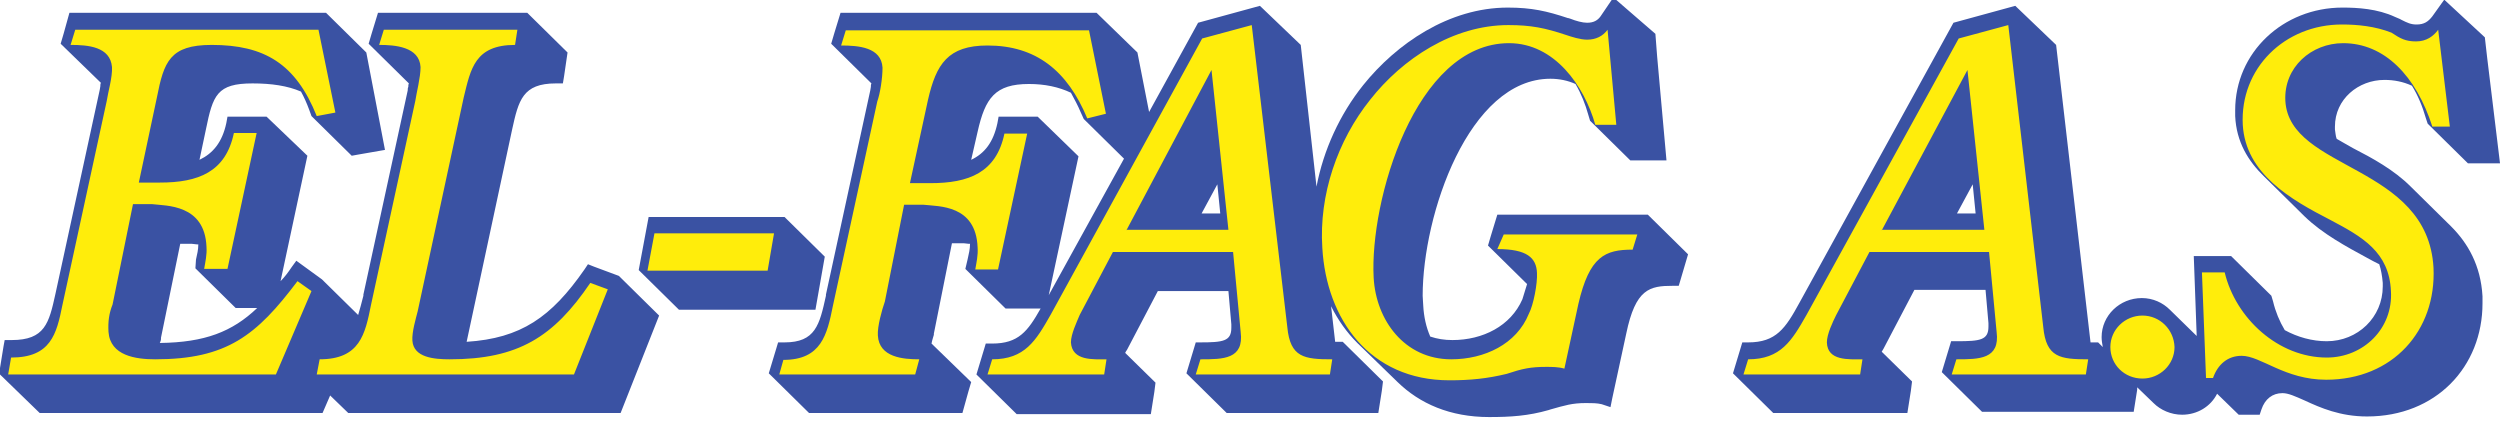 <?xml version="1.0" encoding="UTF-8"?>
<!-- Generator: Adobe Illustrator 27.5.0, SVG Export Plug-In . SVG Version: 6.00 Build 0)  -->
<svg xmlns="http://www.w3.org/2000/svg" xmlns:xlink="http://www.w3.org/1999/xlink" version="1.1" id="Layer_1" x="0px" y="0px" viewBox="0 0 428.6 76.6" style="enable-background:new 0 0 428.6 76.6;" xml:space="preserve">
<style type="text/css">
	.st0{fill-rule:evenodd;clip-rule:evenodd;fill:#3A52A3;}
	.st1{fill-rule:evenodd;clip-rule:evenodd;fill:#FFED0B;}
</style>
<path class="st0" d="M33.5,46l6.9,6.8h1.7h2c-4.3,4.1-9,5.9-16.7,6c0.1-0.2,0.2-0.5,0.2-0.7l0-0.1l0-0.1l3.3-16.1h2  c0.3,0,0.6,0.1,0.9,0.1c0.1,0,0.2,0,0.2,0c0,0.9-0.2,1.7-0.4,2.6L33.5,46z M206,36.6l2.7-5l0.5,5H206z M335.5,36.6l2.7-5l0.5,5  H335.5z M177.9,20h-5.6h-1.1l-0.2,1.1c-0.7,3.3-2.2,5.2-4.5,6.3l1.1-4.8c1.3-5.8,3-8.2,8.8-8.2c2.7,0,5.1,0.5,7.2,1.5  c0.6,1.1,1.2,2.2,1.7,3.4l0.5,1.1l6.9,6.8l-12.9,23.4l5.1-23.8L177.9,20z M0,63.1v1.1l6.8,6.6h48.5l1.3-3l3.1,3h46.7l6.6-16.7  l-6.9-6.8l-4.3-1.6l-1-0.4l-0.6,0.9C94.5,54.4,89.3,58,80,58.6l7.8-36.4c1.1-5,1.8-7.9,7.5-7.9h1.2l0.2-1.2L97.3,9l-6.9-6.8H64.8  l-1.1,3.6l-0.5,1.7l6.9,6.8h0c-0.1,0.2-0.1,0.4-0.1,0.6c-0.1,0.2-0.1,0.4-0.1,0.6l-7.6,35c0,0.1,0,0.1,0,0.2  C62,51.9,61.7,53,61.4,54l-6.2-6.1l-3.3-2.4l-1.1-0.8l-0.8,1.1c-0.6,0.9-1.2,1.7-1.9,2.4l4.6-21.5L45.7,20h-5.6H39l-0.2,1.1  c-0.7,3.3-2.3,5.2-4.6,6.3l1.1-5.2c1.2-5.9,1.9-7.9,8-7.9c3.2,0,6,0.4,8.3,1.4c0.5,0.9,1,2,1.4,3.1l0.4,1.1l6.9,6.8l1.1-0.2l4.6-0.8  L62.8,9l-6.9-6.8H11.9l-1,3.6l-0.5,1.7l6.9,6.7c-0.1,0.2-0.1,0.4-0.1,0.6c0,0.2-0.1,0.4-0.1,0.6l-7.6,35v0c-1.1,5-1.8,7.9-7.5,7.9  H0.8l-0.2,1.1L0,63.1z M277.1,0h-0.8l-1.9,2.8c-0.5,0.7-1.2,1.1-2.3,1.1c-0.8,0-1.9-0.3-2.9-0.7c-0.1,0-0.2-0.1-0.4-0.1  c-3.6-1.2-6.2-1.8-10.3-1.8c-10.1,0-19.1,6.2-24.8,13.3c-4,5-6.8,11.1-8,17.4L223,7.7L216,1l-10.6,2.9L197,19.2L195,9L188,2.2h-43.9  l-1.1,3.6l-0.5,1.7l6.9,6.8h0c-0.1,0.2-0.1,0.4-0.1,0.6c0,0.2-0.1,0.4-0.1,0.6l-7.6,35c0,0.1,0,0.1,0,0.2c-1.1,5-1.8,8-7.1,8h-1.1  l-0.3,1l-1.3,4.3l6.9,6.8H165l1-3.6l0.5-1.7l-6.8-6.6c0.1-0.6,0.3-1.1,0.4-1.5l0-0.1v-0.1l3.1-15.5h2c0.3,0,0.6,0.1,0.9,0.1  c0.1,0,0.1,0,0.2,0c0,0.9-0.2,1.7-0.4,2.6l-0.4,1.7l6.9,6.8h1.7h4.3c-2.2,3.9-3.8,6-8.3,6h-1.1l-0.3,1l-1.3,4.3l6.9,6.8h23l0.6-3.8  l0.2-1.6l-5.2-5.1c0.1-0.2,0.2-0.4,0.3-0.5l5.3-10.1h12.1l0.5,5.7c0,0.2,0,0.4,0,0.6c0,2.3-1.4,2.5-5.4,2.5h0h0H205l-0.3,1l-1.3,4.3  l6.9,6.8h26l0.6-3.8l0.2-1.6l-6.9-6.8h-1.3l-0.7-6.1c1.2,2.4,2.7,4.5,4.5,6.3l6.9,6.7c3.8,3.7,9,6,15.7,6c3.7,0,6.7-0.2,10.2-1.2  c0.1,0,0.2-0.1,0.3-0.1c2.5-0.7,3.7-1.1,6.1-1.1c1,0,1.9,0,2.7,0.2l1.5,0.5l0.3-1.5l2.4-11.1c1.6-7.7,4-8.2,8-8.2h1l0.3-1l1.3-4.4  l-6.9-6.8h-25.8l-1.1,3.6l-0.5,1.7l6.7,6.6c-0.3,1-0.6,2-0.8,2.6c-2,4.6-6.8,7-12,7c-1.4,0-2.6-0.2-3.8-0.6  c-0.7-1.6-1.1-3.4-1.2-5.3c0-0.5-0.1-1.1-0.1-1.7c0-13.9,7.9-37.2,21.9-37.2c1.5,0,3,0.3,4.3,0.9c1,1.7,1.7,3.5,2.2,5.3l0.3,1  l6.9,6.8h1.1h5.1l-1.6-17.8l-0.3-3.9L277.1,0z M419.1,0h-0.1l-2,2.8c-0.7,0.9-1.4,1.4-2.7,1.4c-1,0-1.6-0.3-2.6-0.8  c-0.3-0.2-0.7-0.3-1.1-0.5c-3-1.4-6.4-1.6-9-1.6c-10.2,0-18.4,7.7-18.4,17.6c0,0.3,0,0.7,0,1c0.2,4.4,2.2,7.7,5,10.4l6.9,6.8  c3.1,3,7.2,5.2,10.7,7.1c0.7,0.4,1.5,0.8,2.1,1.1c0.3,0.9,0.5,2,0.6,3.2c0,0.2,0,0.4,0,0.6c0,5.3-4.3,9.4-9.6,9.4  c-2.5,0-5-0.7-7.2-1.9c-0.9-1.5-1.6-3.2-2-4.9l-0.3-1l-6.9-6.8h-1.1h-5.3l0.5,13.7l-4.6-4.5c-1.2-1.2-2.9-2-4.8-2  c-3.8,0-6.9,3-6.9,6.7c0,0.6,0.1,1.1,0.2,1.7l-0.8-0.8h-1.3l-5.9-51L345.5,1l-10.6,2.9l-26.4,48c-2.4,4.4-4,6.8-8.8,6.8h-1l-0.3,1  l-1.3,4.3l6.9,6.8h23l0.6-3.8l0.2-1.6l-5.2-5.1c0.1-0.2,0.2-0.3,0.3-0.5l5.3-10.1h12.2l0.5,5.7c0,0.2,0,0.4,0,0.6  c0,2.3-1.4,2.5-5.4,2.5h0h0h-1l-0.3,1l-1.3,4.3l6.9,6.8h26l0.6-3.8l0-0.4l2.8,2.7c1.2,1.2,3,2,4.9,2c2.6,0,4.9-1.4,6-3.6l3.7,3.6  h2.6h1l0.3-0.9c0.6-1.8,1.9-2.8,3.6-2.8c1,0,2.1,0.5,3.9,1.3c2.6,1.2,6,2.7,10.6,2.7c11.8,0,19.8-8.5,19.8-19.4c0-0.4,0-0.8,0-1.2  c-0.3-5.3-2.5-9.1-5.4-12l-6.9-6.8c-2.9-2.9-6.6-4.9-9.9-6.6c-1-0.6-2-1.1-2.8-1.6c-0.2-0.5-0.2-1.1-0.3-1.6c0-0.2,0-0.3,0-0.5  c0-4.7,4-8,8.5-8c1.6,0,3.2,0.3,4.7,1c1,1.6,1.8,3.5,2.4,5.6l0.3,0.9l6.9,6.8h1h4.5l-2.2-18.1l-0.4-3.5L419.1,0z M116.4,53.1h23.4  l1.6-9.1l-6.9-6.8h-23.3l-1.7,9.1L116.4,53.1z"></path>
<path class="st1" d="M1.4,64.2h45.9l6.1-14.3L51,48.2c-7,9.3-12.1,13.4-24.4,13.4c-3.3,0-7.7-0.6-8-4.7c-0.1-1.8,0.1-3.2,0.7-4.7  l3.5-17.2h3.3c2.4,0.3,9,0,9.3,7.3c0.1,1.4-0.2,2.6-0.4,3.8H39l5-23.3h-3.9c-1.4,6.7-6.1,8.5-12.7,8.5h-3.6l3.1-14.6  c1.2-6.1,2.2-9,9.4-9c9,0,14.4,3.2,18,12.2l3.2-0.6L54.6,5.1H12.9l-0.8,2.6c3,0,6.8,0.3,7.1,3.8c0.1,1.7-0.7,4.4-0.9,5.8l-7.6,35  c-1,5-2,9-8.8,9L1.4,64.2z M367.3,54.1c-3,0-5.5,2.4-5.5,5.4c0,3,2.4,5.4,5.5,5.4c3,0,5.5-2.4,5.5-5.4  C372.7,56.5,370.3,54.1,367.3,54.1z M378.2,64.8h1.2c0.8-2.3,2.5-3.8,4.9-3.8c3.3,0,7.4,4.1,14.5,4.1c11.4,0,18.9-8.4,18.4-19.2  c-1-17.8-24.7-16.6-25.4-28.6c-0.3-5.8,4.5-9.9,9.9-9.9c7.1,0,12.5,5.6,15.3,14.3h3l-2-16.6c-0.8,1.1-2,2-3.8,2  c-1.8,0-2.7-0.5-4.2-1.5c-2.8-1.1-5.8-1.4-8.5-1.4c-9.8,0-17.5,7.5-17,17.2c0.5,8.4,8.2,12.8,15,16.3c5.5,2.9,10.1,5.5,10.4,12.2  c0.4,6.4-4.7,11.4-11,11.4c-8.3,0-15.6-6.7-17.5-14.6h-3.9L378.2,64.8z M298.9,64.2h20l0.4-2.6c-2.4,0-6,0.3-6.1-2.9  c0-1.4,1-3.5,1.6-4.7l5.7-10.8H341l1.3,13.7c0.6,4.7-3,4.7-6.9,4.7l-0.8,2.6h23l0.4-2.6c-4.8,0-7.2-0.3-7.7-5.5l-6-51.8l-8.5,2.3  L309.7,54c-2.5,4.4-4.4,7.6-10,7.6L298.9,64.2z M322.6,39.5L337.3,12l2.9,27.4H322.6z M256.7,42.7c5.1,0,6.7,1.5,6.8,4.1  c0.1,1.8-0.6,5.5-1.4,7c-2.1,5.2-7.6,7.8-13.3,7.8c-8,0-12.9-6.7-13.3-14c-0.7-13.1,7.1-40.2,23.2-40.2c7.8,0,12.9,7.3,14.8,14h3.6  l-1.5-16.3c-0.8,1.1-2,1.7-3.5,1.7c-1.2,0-2.7-0.5-3.6-0.8c-3.6-1.2-6-1.7-9.9-1.7c-9.5,0-18.2,5.8-23.7,12.8  c-5.6,7-8.8,16.3-8.2,25.4c0.7,12.2,8.1,22.7,21.8,22.7c3.6,0,6.5-0.3,9.8-1.1c2.7-0.9,4.1-1.2,6.8-1.2c0.9,0,2.1,0,3.1,0.3  l2.4-11.1c1.9-8.2,4.6-9.3,9.3-9.3l0.8-2.6h-22.9L256.7,42.7z M169.3,64.2h20l0.4-2.6c-2.3,0-5.9,0.3-6.1-2.9c0-1.4,1-3.5,1.5-4.7  l5.7-10.8h20.6l1.3,13.7c0.6,4.7-3,4.7-6.9,4.7l-0.8,2.6h23l0.4-2.6c-4.8,0-7.2-0.3-7.7-5.5l-6.1-51.8l-8.5,2.3L180.1,54  c-2.5,4.4-4.4,7.6-10,7.6L169.3,64.2z M193.1,39.5L207.7,12l2.9,27.4H193.1z M133.6,64.2h23.3l0.7-2.6c-2.7,0-6.9-0.3-7.1-4.1  c-0.1-1.5,0.7-4.4,1.2-5.8l3.3-16.6h3.3c2.7,0.3,9,0,9.3,7.3c0.1,1.4-0.2,2.6-0.4,3.8h3.9l5-23.3h-3.9c-1.4,6.7-6.1,8.5-12.7,8.5  H156l3.1-14.3c1.4-6.1,3.4-9.3,10.2-9.3c8.3,0,13.7,4.3,17.1,12.5l3.2-0.8l-2.9-14.3h-41.7l-0.8,2.6c3,0,6.9,0.3,7.1,3.8  c0,1.8-0.4,4.4-0.9,5.8l-7.6,35c-1,5-2,9.3-8.5,9.3L133.6,64.2z M111,46.4h20.6l1.1-6.4h-20.5L111,46.4z M54.3,64.2h44.1l5.8-14.6  l-3-1.1c-6.3,9.3-12.4,13.1-24.1,13.1c-2.7,0-6.2-0.3-6.4-3.2c-0.1-1.5,0.6-3.8,0.9-5l7.9-36.7c1.2-4.9,1.9-9,8.8-9l0.4-2.6H65.8  l-0.8,2.6c2.7,0,6.9,0.3,7.1,3.8c0,1.8-0.7,4.4-0.9,5.8l-7.6,35c-1,5-1.9,9.3-8.8,9.3L54.3,64.2z"></path>
</svg>
